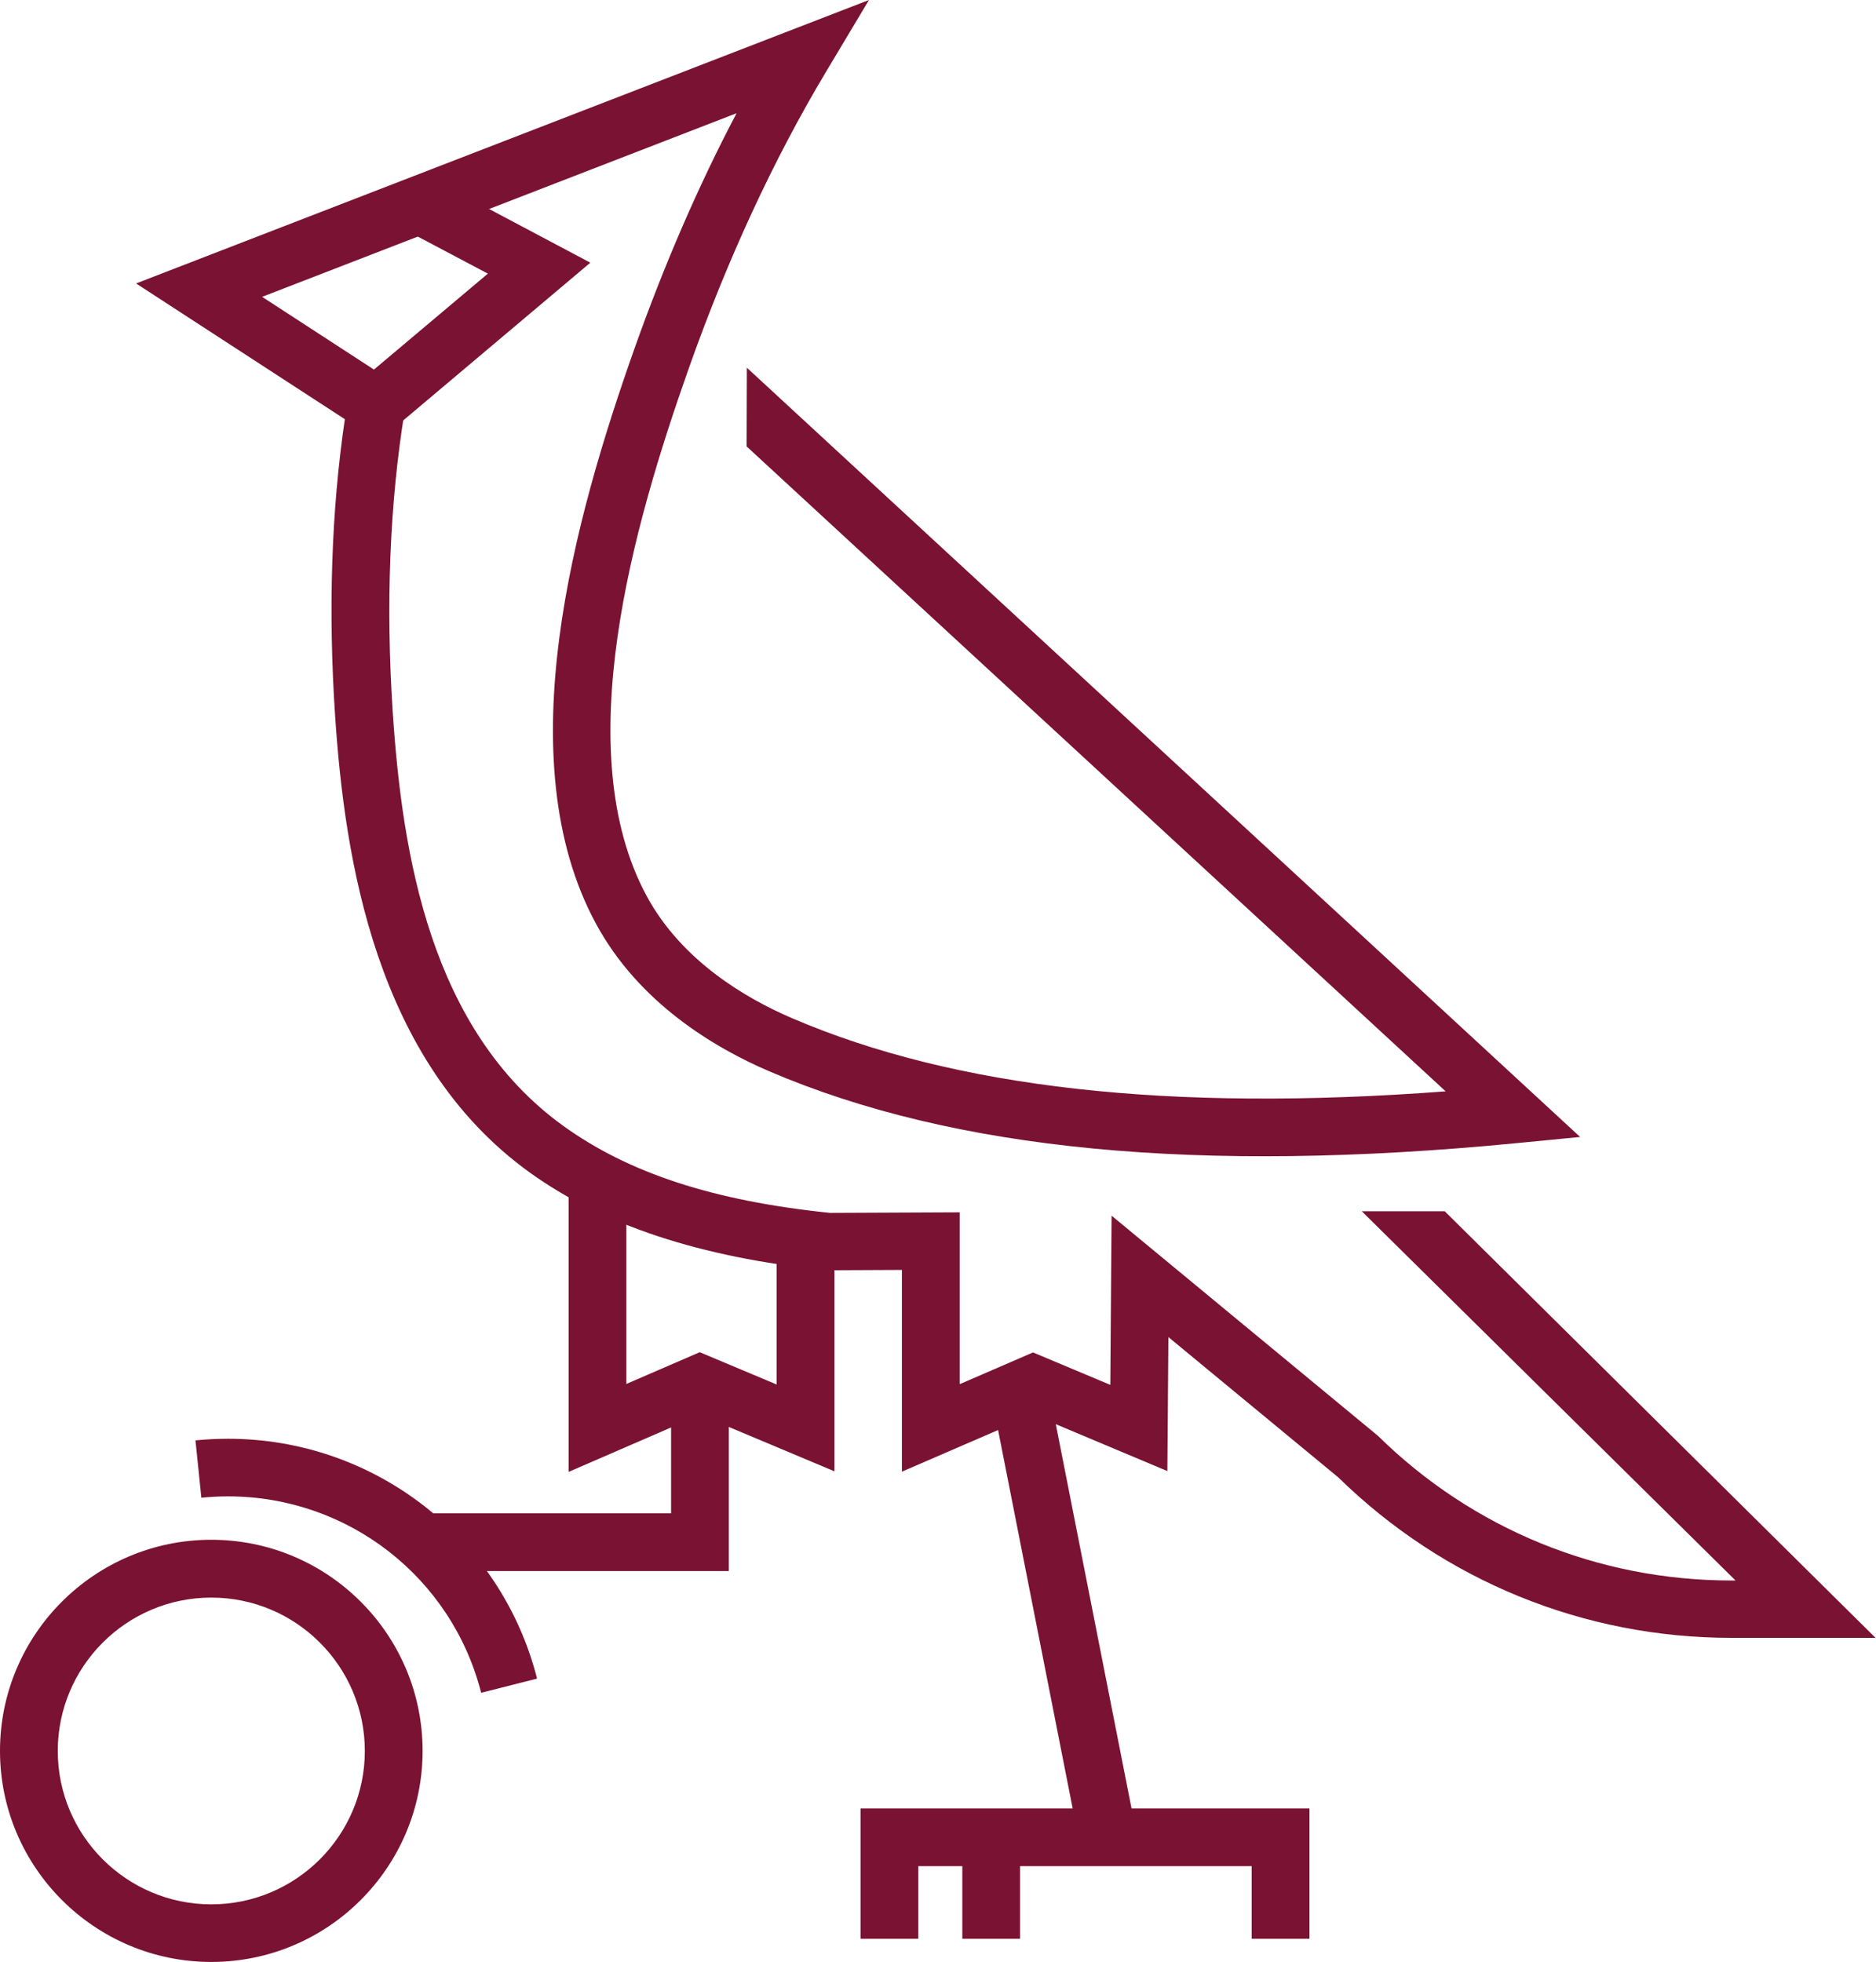 <?xml version="1.0" encoding="UTF-8"?> <svg xmlns="http://www.w3.org/2000/svg" width="87" height="91" viewBox="0 0 87 91" fill="none"><g clip-path="url(#clip0_8_153)"><path d="M48.646 64.448L46.018 64.965L50.061 85.481L52.689 84.963L48.646 64.448Z" fill="#7A1233"></path><path d="M87 75.968H80.303C73.44 75.968 66.968 73.323 62.066 68.527L54.185 62.017L54.137 68.232L47.923 65.62L41.826 68.259V58.902L38.365 58.918H38.295C32.445 58.313 27.95 56.825 24.537 54.362C17.401 49.202 15.987 39.823 15.542 33.222C15.215 28.334 15.365 23.709 15.992 19.443L6.311 13.147L40.299 -0L38.301 3.34C35.868 7.409 33.725 12.039 31.936 17.103C29.364 24.384 26.359 34.844 29.991 41.562C31.609 44.55 34.556 46.295 36.742 47.231C44.306 50.47 54.239 51.584 67.043 50.62L34.625 20.706L34.636 17.055L73.279 52.735L70.306 53.024C55.578 54.453 44.258 53.361 35.686 49.694C33.109 48.591 29.616 46.504 27.634 42.837C23.498 35.187 26.664 23.982 29.407 16.215C30.795 12.296 32.386 8.618 34.159 5.251L12.156 13.768L18.912 18.163L18.773 19.025C18.071 23.324 17.883 28.046 18.215 33.056C18.655 39.635 19.951 47.756 26.107 52.21C29.15 54.41 33.088 55.7 38.493 56.257L44.505 56.23V64.201L47.907 62.729L51.491 64.234L51.55 56.386L63.899 66.594C68.297 70.92 74.121 73.307 80.298 73.307H80.485L63.154 56.182H67.001L86.995 75.984L87 75.968Z" fill="#7A1233"></path><path d="M26.369 68.27V54.635H29.048V64.191L32.45 62.718L36.018 64.217V57.467H38.697V68.243L32.466 65.625L26.369 68.27Z" fill="#7A1233"></path><path d="M22.314 78.516C20.948 73.152 16.126 69.405 10.576 69.405C10.163 69.405 9.745 69.426 9.338 69.469L9.065 66.808C9.563 66.76 10.072 66.733 10.576 66.733C17.348 66.733 23.241 71.31 24.907 77.858L22.308 78.516H22.314Z" fill="#7A1233"></path><path d="M60.727 89.924H58.048V86.556H42.587V89.924H39.908V83.88H60.727V89.924Z" fill="#7A1233"></path><path d="M47.306 85.218H44.628V89.924H47.306V85.218Z" fill="#7A1233"></path><path d="M18.317 19.823L16.587 17.778L22.625 12.692L18.831 10.685L20.09 8.319L27.377 12.184L18.317 19.823Z" fill="#7A1233"></path><path d="M9.799 91C4.398 91 0 86.61 0 81.209C0 75.807 4.393 71.418 9.799 71.418C15.204 71.418 19.598 75.807 19.598 81.209C19.598 86.61 15.204 91 9.799 91ZM9.799 74.1C5.872 74.1 2.679 77.29 2.679 81.214C2.679 85.138 5.872 88.328 9.799 88.328C13.726 88.328 16.919 85.138 16.919 81.214C16.919 77.29 13.726 74.1 9.799 74.1Z" fill="#7A1233"></path><path d="M33.8 72.868H20.026V70.192H31.122V64.705H33.8V72.868Z" fill="#7A1233"></path></g><defs><clipPath id="clip0_8_153"><rect width="87" height="91" fill="white" transform="translate(0 -0)"></rect></clipPath></defs></svg> 
